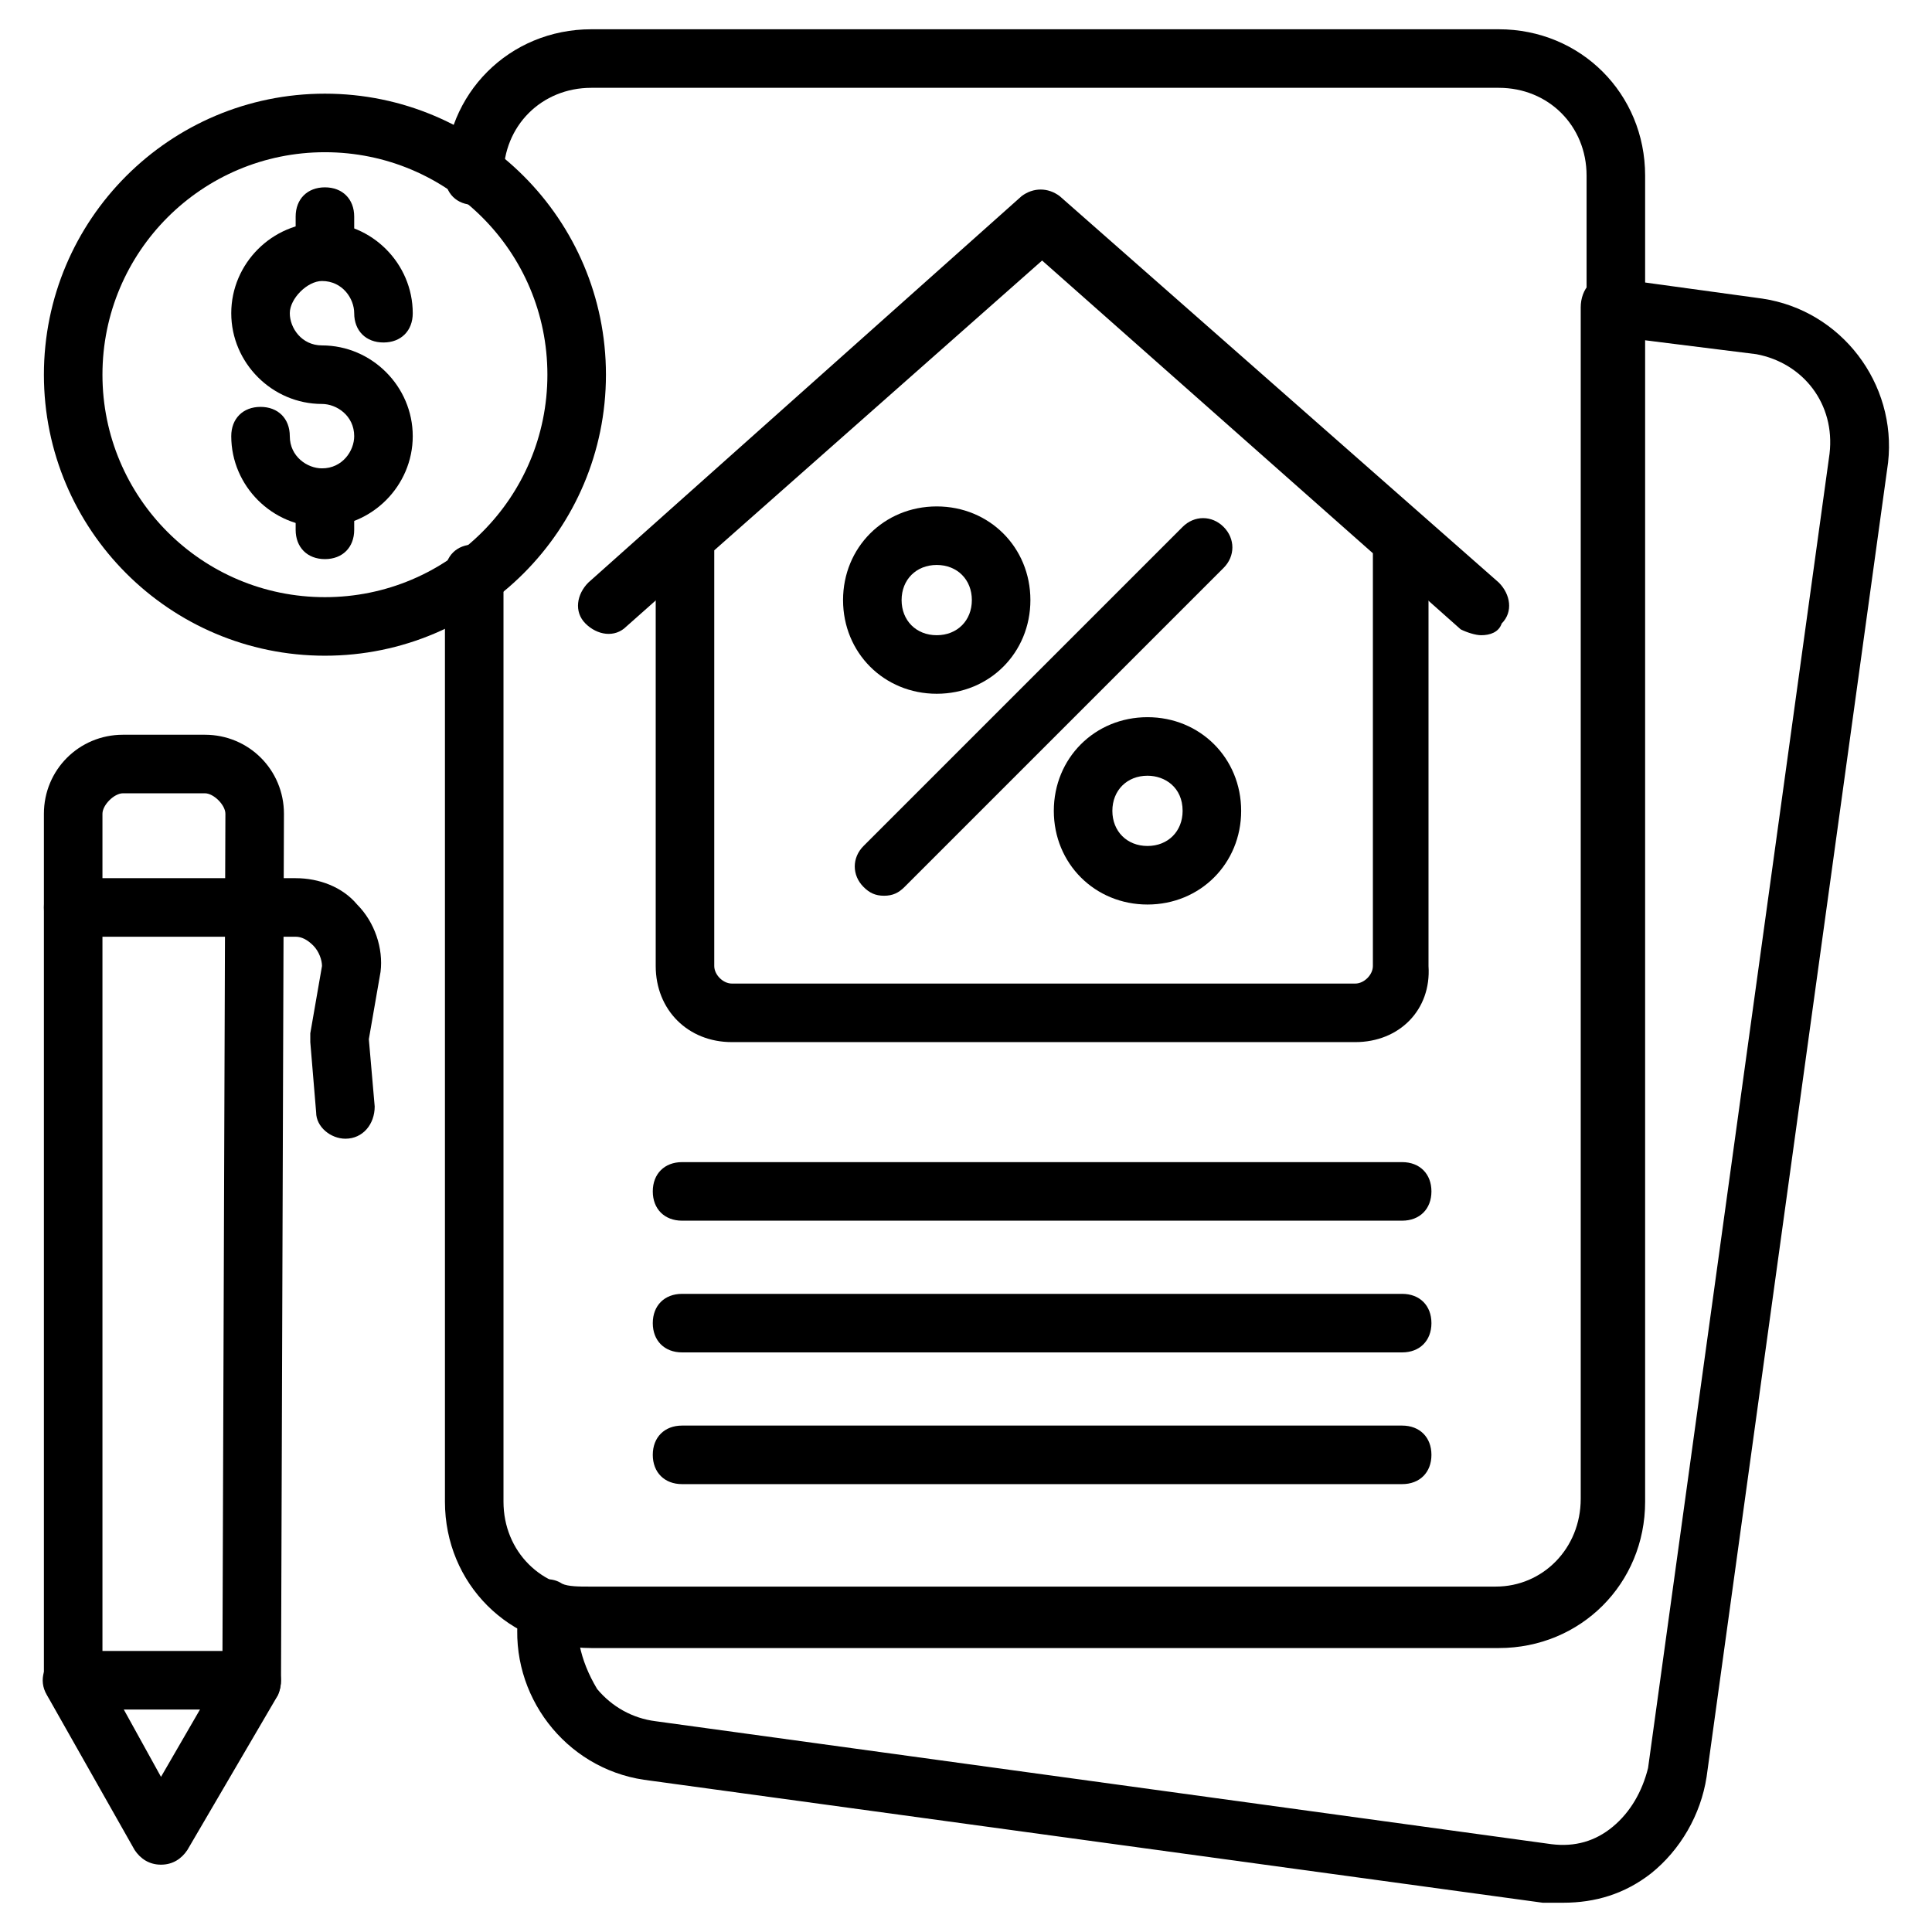 <svg id="Layer_1" enable-background="new 0 0 66 66" viewBox="0 0 66 66" xmlns="http://www.w3.org/2000/svg"><g><g><g><path d="m46.3 35.6h-21.3c-1.5 0-2.6-1.1-2.6-2.6v-14.2-.1c-.1-.4 0-.8.3-1.1l12.2-10.8c.4-.3.9-.3 1.3 0l12.3 10.9c.2.2.3.5.3.7v14.6c.1 1.5-1 2.6-2.5 2.6zm-21.9-16.8v14.2c0 .3.3.6.6.6h21.3c.3 0 .6-.3.6-.6v-14.1l-11.3-10z"/></g></g><g><path d="m53.4 65c-.2 0-.5 0-.7 0l-30.7-4.2c-2.7-.4-4.6-2.9-4.3-5.6v-.2c0-.3.2-.7.5-.9s.7-.2 1 0c.2.1.6.1.9.1h31c1.6 0 2.9-1.3 2.9-3v-40.7c0-.3.1-.6.3-.8s.5-.3.8-.2l5.1.7c2.7.4 4.6 2.9 4.3 5.6l-6.2 44.9c-.2 1.3-.9 2.5-1.9 3.3-.9.7-1.9 1-3 1zm-33.6-8.8c.1.5.3 1 .6 1.5.5.6 1.2 1 2 1.1l30.6 4.2c.8.1 1.5-.1 2.1-.6s1-1.2 1.2-2l6.2-44.9c.2-1.7-.9-3.1-2.5-3.4l-4-.5v39.6c0 2.8-2.2 5-4.9 5h-31c-.1 0-.2 0-.3 0z"/></g><g><path d="m51.2 56.3h-31c-2.8 0-5-2.2-5-5v-31.7c0-.6.4-1 1-1s1 .4 1 1v31.7c0 1.7 1.3 3 3 3h31c1.7 0 3-1.3 3-3v-45.3c0-1.7-1.3-3-3-3h-31c-1.7 0-3 1.3-3 3 0 .6-.4 1-1 1s-1-.4-1-1c0-2.8 2.2-5 5-5h31c2.8 0 5 2.2 5 5v45.3c0 2.8-2.2 5-5 5z"/></g><g><path d="m32 23.7c-1.8 0-3.2-1.4-3.2-3.2s1.4-3.2 3.2-3.2 3.2 1.4 3.2 3.2-1.4 3.2-3.2 3.2zm0-4.4c-.7 0-1.2.5-1.2 1.2s.5 1.2 1.2 1.2 1.2-.5 1.2-1.2-.5-1.2-1.2-1.2z"/></g><g><path d="m39.2 30.9c-1.8 0-3.2-1.4-3.2-3.2s1.4-3.2 3.2-3.2 3.2 1.4 3.2 3.2-1.4 3.2-3.2 3.2zm0-4.4c-.7 0-1.2.5-1.2 1.2s.5 1.2 1.2 1.2 1.2-.5 1.2-1.2c0-.8-.6-1.2-1.2-1.2z"/></g><g><path d="m30.2 30.6c-.3 0-.5-.1-.7-.3-.4-.4-.4-1 0-1.4l10.9-10.9c.4-.4 1-.4 1.4 0s.4 1 0 1.4l-10.9 10.9c-.2.2-.4.3-.7.3z"/></g><g><path d="m50.6 21.7c-.2 0-.5-.1-.7-.2l-14.3-12.7-14.2 12.6c-.4.4-1 .3-1.4-.1s-.3-1 .1-1.4l14.8-13.2c.4-.3.9-.3 1.3 0l15 13.2c.4.4.5 1 .1 1.4-.1.3-.4.4-.7.4z"/></g><g><path d="m47.9 41.7h-24.6c-.6 0-1-.4-1-1s.4-1 1-1h24.6c.6 0 1 .4 1 1s-.4 1-1 1z"/></g><g><path d="m47.9 46.2h-24.6c-.6 0-1-.4-1-1s.4-1 1-1h24.6c.6 0 1 .4 1 1s-.4 1-1 1z"/></g><g><path d="m47.9 50.7h-24.6c-.6 0-1-.4-1-1s.4-1 1-1h24.6c.6 0 1 .4 1 1s-.4 1-1 1z"/></g><g><g><path d="m11.1 22.4c-5.3 0-9.6-4.3-9.6-9.6s4.3-9.6 9.6-9.6 9.6 4.3 9.6 9.6-4.3 9.6-9.6 9.6zm0-17.2c-4.2 0-7.6 3.4-7.6 7.6s3.4 7.6 7.6 7.6 7.6-3.4 7.6-7.6-3.4-7.6-7.6-7.6z"/></g><g><g><path d="m11 18c-1.7 0-3.1-1.4-3.1-3.1 0-.6.4-1 1-1s1 .4 1 1c0 .7.6 1.1 1.1 1.1.7 0 1.1-.6 1.1-1.1 0-.7-.6-1.1-1.1-1.1-1.7 0-3.1-1.4-3.1-3.1s1.4-3.1 3.1-3.1 3.1 1.4 3.1 3.1c0 .6-.4 1-1 1s-1-.4-1-1c0-.5-.4-1.1-1.1-1.1-.5 0-1.1.6-1.1 1.1s.4 1.1 1.1 1.1c1.7 0 3.1 1.4 3.1 3.1s-1.4 3.1-3.1 3.1z"/></g><g><path d="m11.1 9.5c-.6 0-1-.4-1-1v-1.1c0-.6.4-1 1-1s1 .4 1 1v1.1c0 .6-.4 1-1 1z"/></g><g><path d="m11.1 19.1c-.6 0-1-.4-1-1v-1.1c0-.6.4-1 1-1s1 .4 1 1v1.1c0 .6-.4 1-1 1z"/></g></g></g><g><g><path d="m8.6 58.4h-6.1c-.6 0-1-.4-1-1v-29.6c0-1.5 1.2-2.7 2.7-2.7h2.8c1.5 0 2.7 1.2 2.7 2.7l-.1 29.6c0 .6-.4 1-1 1zm-5.1-2h4.1l.1-28.6c0-.3-.4-.7-.7-.7h-2.8c-.3 0-.7.4-.7.7z"/></g><g><path d="m5.5 63.7c-.4 0-.7-.2-.9-.5l-3-5.3c-.3-.5-.1-1.1.4-1.4s1.1-.1 1.4.4l2.1 3.8 2.2-3.8c.3-.5.9-.6 1.4-.4.5.3.6.9.4 1.4l-3.1 5.3c-.2.3-.5.5-.9.5z"/></g><g><path d="m11.8 38.9c-.5 0-1-.4-1-.9l-.2-2.4c0-.1 0-.2 0-.3l.4-2.3c0-.2-.1-.5-.3-.7s-.4-.3-.6-.3h-7.6c-.6 0-1-.4-1-1s.4-1 1-1h7.6c.8 0 1.6.3 2.1.9.6.6.9 1.5.8 2.3l-.4 2.3.2 2.3c0 .6-.4 1.1-1 1.1z"/></g></g></g></svg>
